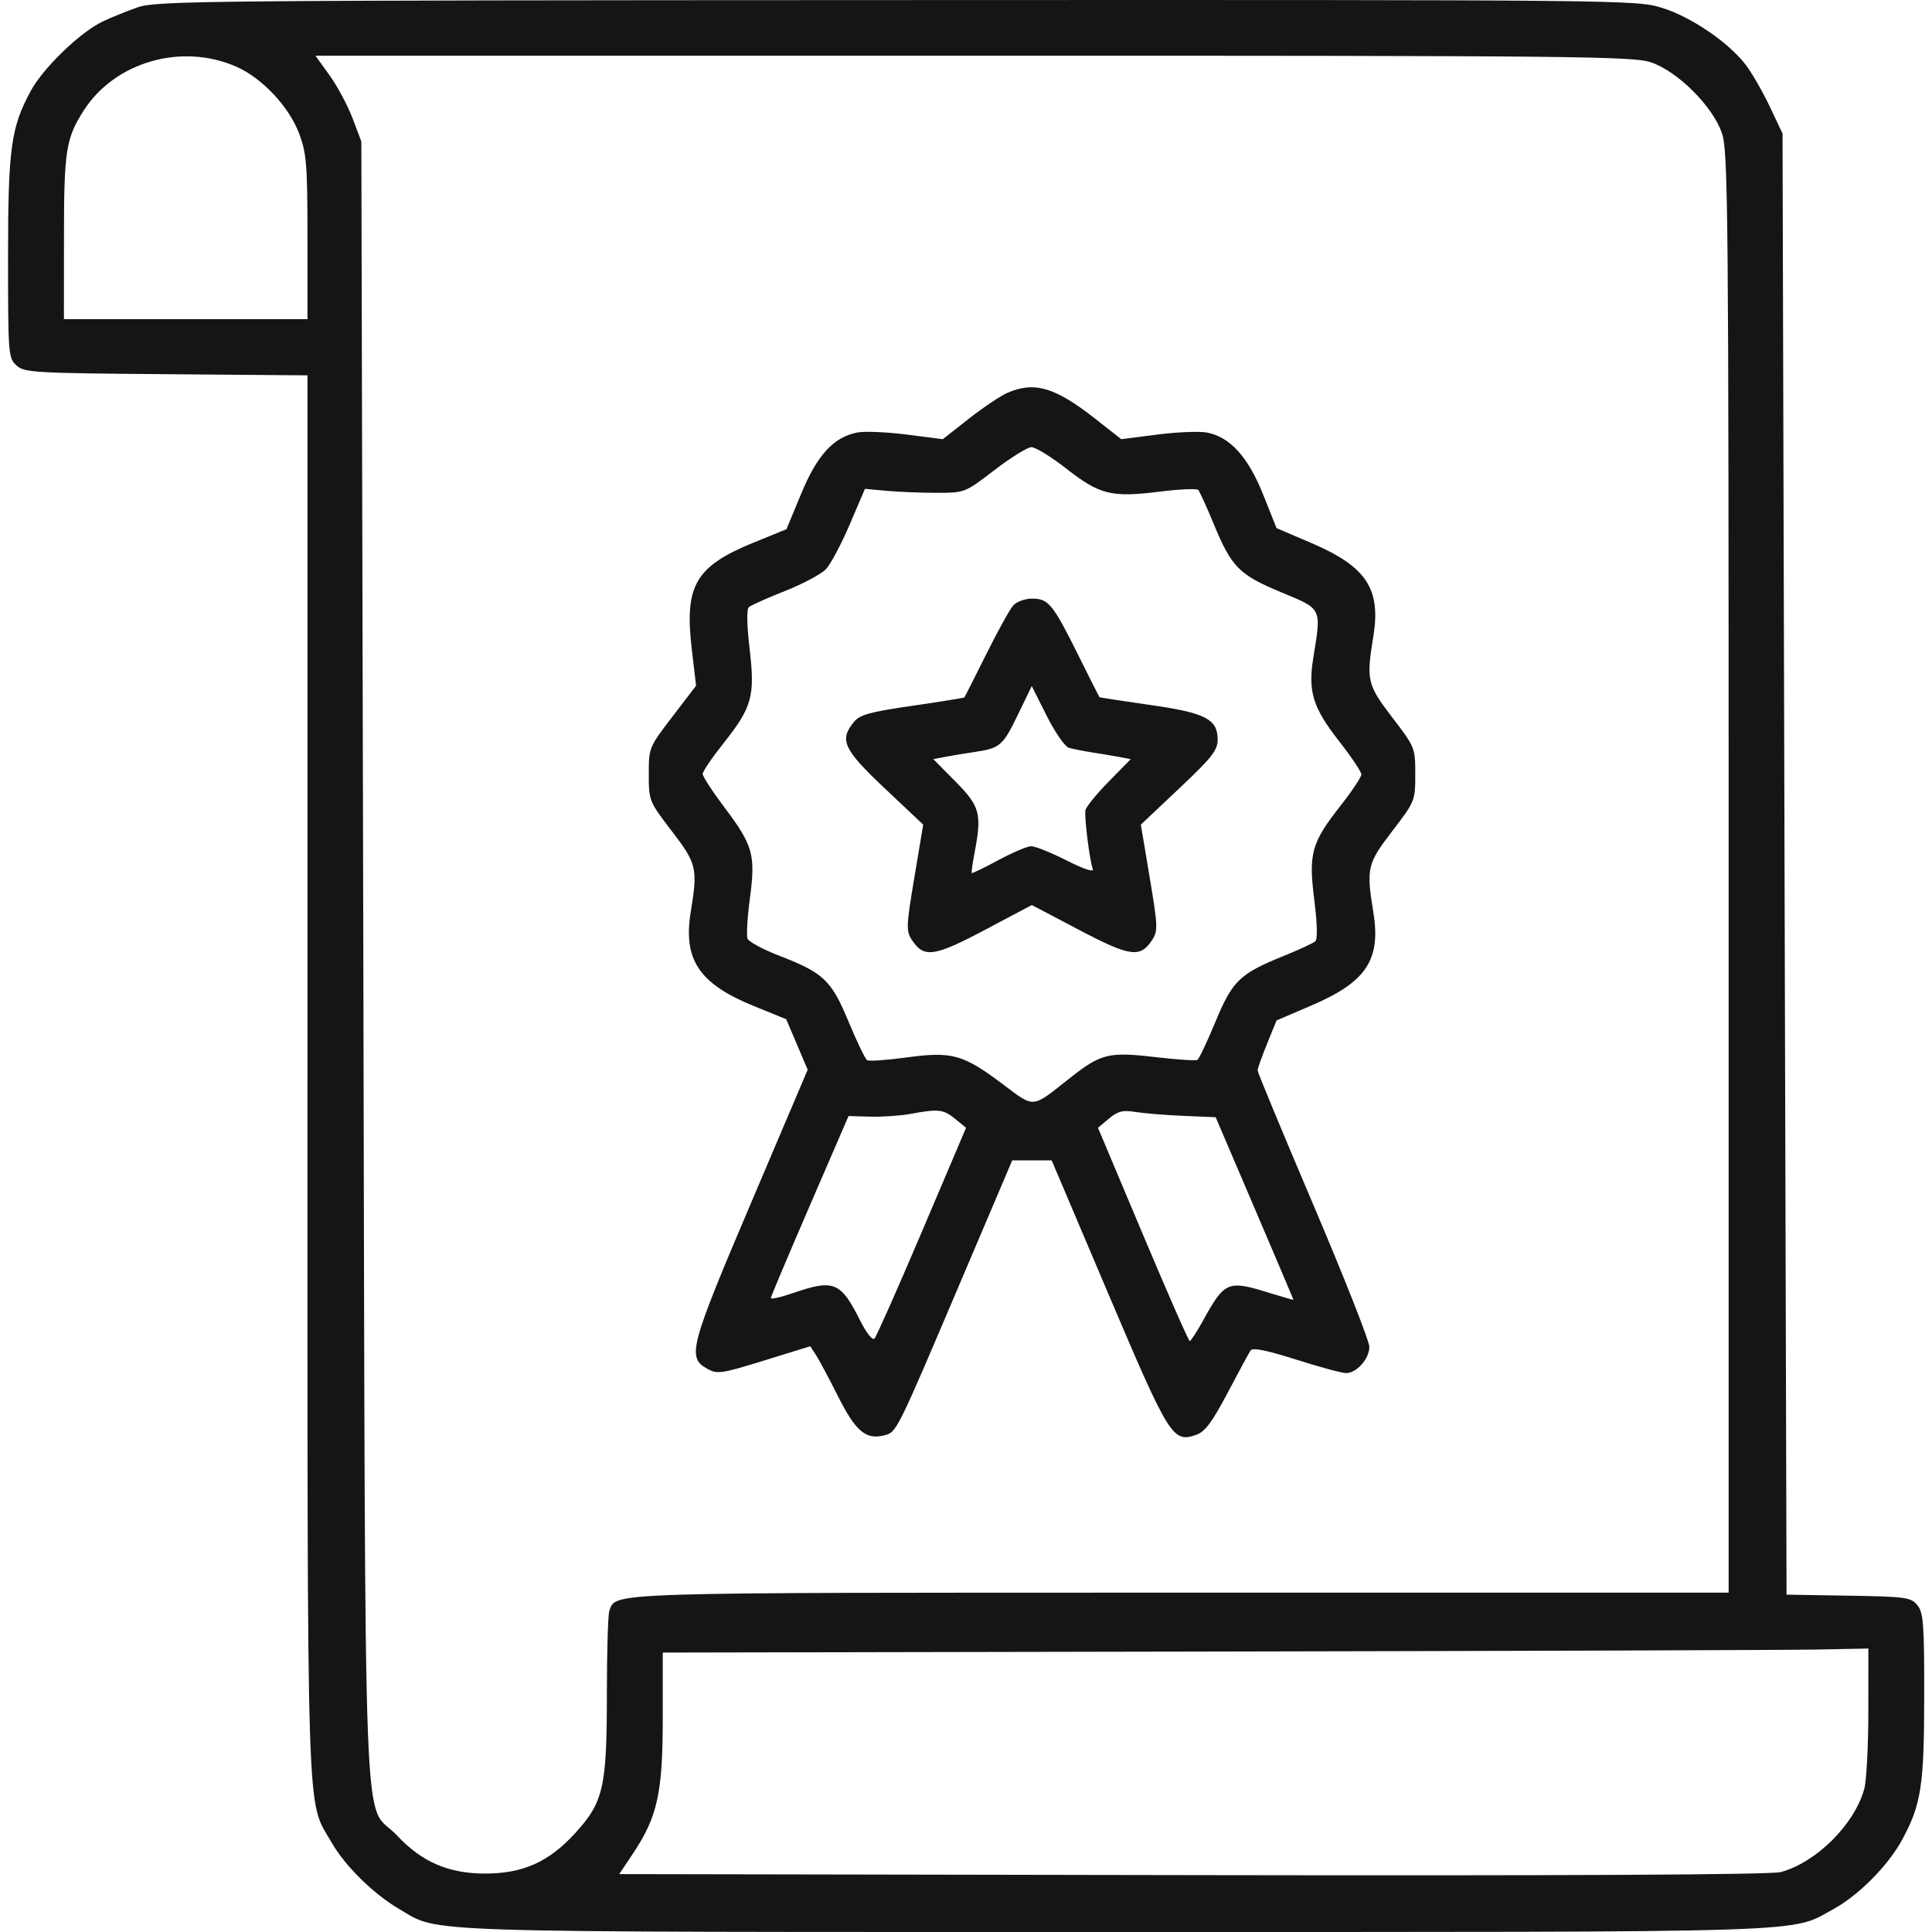 <svg width="120" height="120" viewBox="0 0 120 120" fill="none" xmlns="http://www.w3.org/2000/svg">
<path fill-rule="evenodd" clip-rule="evenodd" d="M8.559 0.452C7.877 0.689 6.885 1.091 6.355 1.347C4.967 2.016 2.692 4.213 1.922 5.627C0.677 7.915 0.5 9.203 0.5 15.994C0.5 22.014 0.518 22.243 1.022 22.699C1.511 23.142 2.093 23.176 10.32 23.242L19.097 23.314V66.769C19.097 114.533 19.007 111.663 20.591 114.432C21.432 115.902 23.192 117.634 24.803 118.578C27.353 120.072 25.082 119.999 69.308 119.999C113.498 119.999 111.128 120.075 113.868 118.583C115.433 117.732 117.268 115.884 118.14 114.28C119.331 112.092 119.513 110.91 119.516 105.335C119.519 100.823 119.468 100.156 119.085 99.695C118.683 99.212 118.371 99.169 114.808 99.11L110.965 99.047L110.841 53.67L110.717 8.294L109.925 6.622C109.489 5.702 108.819 4.538 108.437 4.035C107.372 2.636 105.037 1.045 103.228 0.486C101.635 -0.006 101.02 -0.013 55.706 0.005C12.809 0.021 9.717 0.05 8.559 0.452ZM14.692 4.148C16.294 4.857 17.96 6.637 18.586 8.31C19.041 9.526 19.097 10.233 19.097 14.75V19.824H11.534H3.971L3.973 14.803C3.974 9.367 4.089 8.615 5.182 6.892C7.115 3.844 11.285 2.641 14.692 4.148ZM102.552 3.874C104.214 4.439 106.389 6.614 106.954 8.276C107.337 9.401 107.369 13.032 107.369 54.21V98.923H73.387C37.182 98.923 38.294 98.888 37.847 100.05C37.763 100.271 37.694 102.598 37.694 105.221C37.694 111.03 37.486 111.933 35.709 113.878C34.09 115.65 32.477 116.37 30.131 116.37C27.865 116.37 26.201 115.653 24.67 114.016C22.488 111.683 22.708 117.353 22.568 59.869L22.444 8.79L21.901 7.352C21.602 6.561 20.96 5.361 20.475 4.686L19.593 3.459H60.462C98.044 3.459 101.428 3.492 102.552 3.874ZM62.572 24.4C62.141 24.588 61.062 25.312 60.173 26.01L58.559 27.279L56.324 26.992C55.095 26.835 53.717 26.776 53.262 26.861C51.787 27.138 50.761 28.253 49.76 30.669L48.848 32.87L46.804 33.703C43.206 35.17 42.506 36.367 42.962 40.265L43.234 42.593L41.766 44.51C40.309 46.412 40.297 46.442 40.297 48.091C40.297 49.736 40.314 49.777 41.723 51.616C43.28 53.649 43.346 53.932 42.904 56.636C42.419 59.598 43.42 61.1 46.797 62.477L48.834 63.307L49.5 64.874L50.166 66.442L46.641 74.733C42.825 83.705 42.666 84.311 43.935 85.02C44.55 85.363 44.805 85.326 47.462 84.504L50.327 83.618L50.674 84.148C50.865 84.439 51.485 85.6 52.051 86.726C53.146 88.902 53.778 89.439 54.915 89.154C55.696 88.957 55.65 89.051 59.718 79.485L62.871 72.072H64.096H65.321L68.837 80.353C72.637 89.301 72.843 89.631 74.309 89.116C74.845 88.927 75.289 88.332 76.247 86.515C76.931 85.219 77.573 84.034 77.674 83.882C77.802 83.689 78.652 83.858 80.502 84.445C81.957 84.907 83.353 85.285 83.605 85.285C84.266 85.285 85.053 84.397 85.053 83.651C85.053 83.297 83.491 79.339 81.582 74.853C79.673 70.368 78.111 66.603 78.111 66.487C78.111 66.371 78.376 65.625 78.7 64.829L79.289 63.38L81.489 62.437C84.875 60.985 85.784 59.602 85.298 56.636C84.855 53.932 84.922 53.649 86.479 51.616C87.888 49.777 87.905 49.736 87.905 48.091C87.905 46.447 87.888 46.406 86.479 44.566C84.922 42.533 84.855 42.25 85.298 39.546C85.784 36.581 84.875 35.197 81.488 33.745L79.287 32.802L78.455 30.714C77.524 28.379 76.393 27.134 74.959 26.865C74.493 26.777 73.107 26.835 71.878 26.992L69.643 27.279L68.027 26.009C65.533 24.049 64.249 23.671 62.572 24.4ZM66.241 29.114C68.308 30.731 69.042 30.911 72.032 30.536C73.258 30.382 74.334 30.336 74.424 30.433C74.515 30.53 74.948 31.483 75.388 32.549C76.491 35.224 76.967 35.705 79.586 36.791C82.134 37.847 82.078 37.734 81.573 40.848C81.23 42.961 81.537 43.947 83.198 46.069C83.946 47.025 84.557 47.94 84.557 48.102C84.557 48.264 83.978 49.134 83.269 50.036C81.452 52.349 81.267 53.01 81.633 55.903C81.82 57.389 81.843 58.334 81.694 58.466C81.564 58.582 80.677 58.992 79.722 59.379C76.999 60.481 76.55 60.915 75.492 63.468C74.98 64.704 74.477 65.767 74.375 65.83C74.273 65.893 73.077 65.814 71.716 65.654C68.878 65.321 68.374 65.444 66.485 66.935C64.022 68.879 64.308 68.854 62.234 67.303C59.804 65.484 59.118 65.297 56.309 65.68C55.082 65.848 53.98 65.925 53.86 65.851C53.74 65.776 53.222 64.704 52.71 63.468C51.637 60.881 51.16 60.426 48.391 59.358C47.387 58.971 46.505 58.493 46.429 58.297C46.354 58.1 46.421 56.974 46.578 55.795C46.937 53.097 46.774 52.513 45.018 50.179C44.262 49.176 43.645 48.228 43.645 48.072C43.645 47.917 44.218 47.069 44.919 46.188C46.715 43.931 46.905 43.252 46.561 40.312C46.387 38.831 46.369 37.839 46.512 37.711C46.64 37.598 47.652 37.146 48.762 36.706C49.872 36.267 51.017 35.656 51.305 35.349C51.594 35.042 52.256 33.794 52.777 32.576L53.724 30.362L55.069 30.486C55.809 30.554 57.205 30.61 58.171 30.61C59.926 30.61 59.929 30.609 61.766 29.2C62.778 28.424 63.808 27.783 64.057 27.774C64.306 27.766 65.288 28.369 66.241 29.114ZM62.927 37.615C62.716 37.854 61.96 39.221 61.248 40.653C60.536 42.084 59.929 43.283 59.901 43.315C59.873 43.348 58.416 43.583 56.663 43.838C53.977 44.229 53.404 44.39 53.023 44.86C52.121 45.974 52.393 46.551 54.956 48.969L57.342 51.219L56.793 54.498C56.284 57.536 56.273 57.822 56.642 58.386C57.384 59.518 58.014 59.431 61.175 57.757L64.088 56.213L67.019 57.755C70.196 59.427 70.82 59.514 71.56 58.386C71.929 57.822 71.918 57.536 71.409 54.498L70.86 51.219L73.245 48.969C75.283 47.047 75.631 46.605 75.631 45.935C75.631 44.66 74.862 44.27 71.377 43.777C69.697 43.539 68.305 43.325 68.286 43.3C68.266 43.276 67.666 42.084 66.954 40.653C65.391 37.51 65.12 37.181 64.101 37.181C63.659 37.181 63.141 37.373 62.927 37.615ZM66.388 46.447C66.63 46.519 67.275 46.646 67.82 46.731C68.366 46.816 69.132 46.945 69.522 47.018L70.233 47.151L68.859 48.551C68.104 49.321 67.456 50.118 67.419 50.323C67.341 50.758 67.68 53.463 67.877 53.978C67.962 54.198 67.347 53.996 66.249 53.443C65.279 52.954 64.287 52.557 64.045 52.56C63.803 52.563 62.888 52.952 62.011 53.425C61.134 53.897 60.391 54.258 60.358 54.225C60.327 54.193 60.398 53.664 60.516 53.05C60.999 50.553 60.881 50.094 59.361 48.558L57.969 47.151L58.679 47.015C59.07 46.94 59.892 46.803 60.506 46.712C62.124 46.471 62.284 46.334 63.228 44.383L64.084 42.613L65.016 44.466C65.528 45.484 66.146 46.376 66.388 46.447ZM59.324 69.493L60.003 70.049L57.266 76.489C55.76 80.031 54.431 83.027 54.313 83.146C54.191 83.268 53.809 82.785 53.43 82.03C52.219 79.614 51.798 79.44 49.262 80.312C48.491 80.578 47.867 80.718 47.876 80.623C47.885 80.528 48.975 77.946 50.298 74.885L52.704 69.32L54.063 69.357C54.811 69.377 55.925 69.301 56.538 69.188C58.285 68.865 58.6 68.9 59.324 69.493ZM73.523 69.309L75.507 69.393L77.924 75.045C79.253 78.154 80.341 80.714 80.341 80.734C80.342 80.754 79.663 80.558 78.832 80.3C76.268 79.502 76.069 79.584 74.737 81.999C74.342 82.715 73.963 83.298 73.895 83.294C73.827 83.29 72.517 80.309 70.985 76.668L68.198 70.049L68.877 69.48C69.434 69.013 69.734 68.939 70.548 69.069C71.093 69.155 72.432 69.263 73.523 69.309ZM116.046 106.3C116.046 108.448 115.931 110.615 115.792 111.117C115.177 113.33 112.811 115.683 110.602 116.278C109.983 116.444 97.614 116.508 74.063 116.467L38.46 116.404L39.295 115.158C40.834 112.862 41.165 111.373 41.165 106.742V102.644L75.445 102.58C94.299 102.545 111.148 102.489 112.886 102.455L116.048 102.394L116.046 106.3Z" fill="#151515"/>
</svg>

